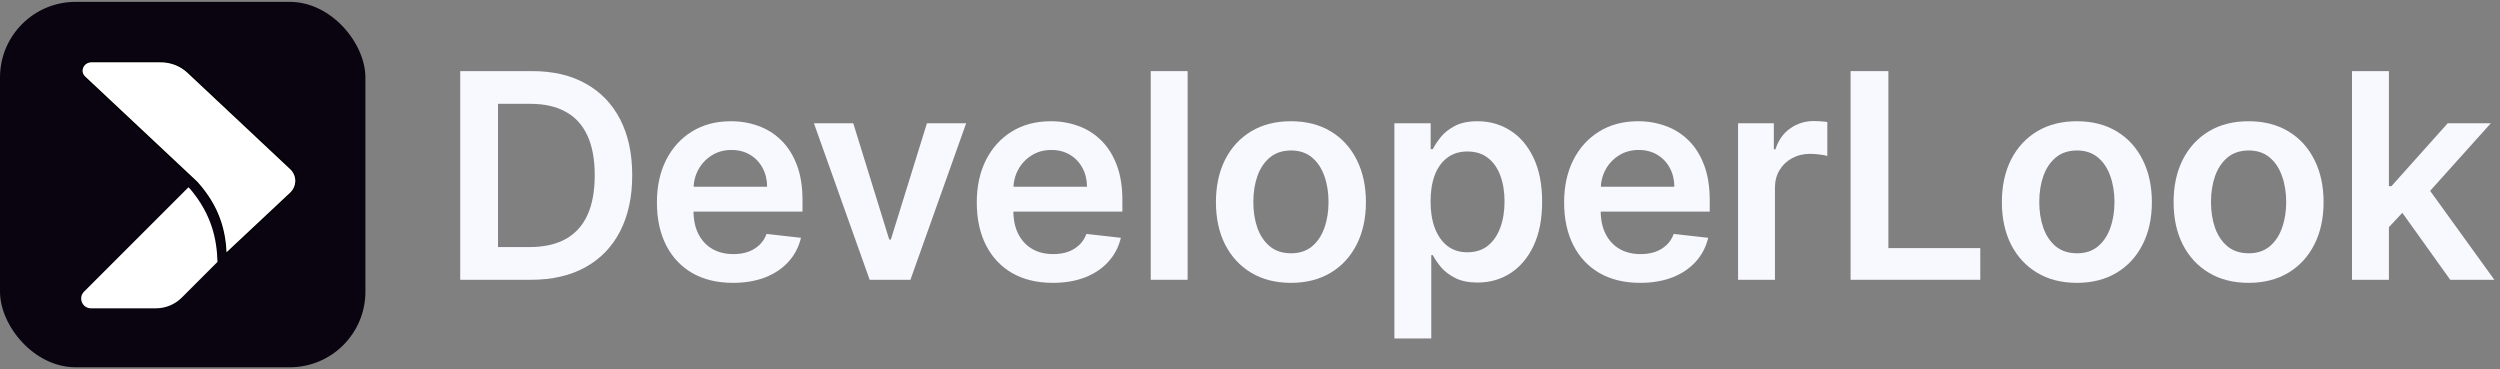 <svg width="298" height="44" viewBox="0 0 298 44" fill="none" xmlns="http://www.w3.org/2000/svg">
<rect x="0" y="0" width="298" height="44" fill="#808080" stroke="none"/>
<path d="M284.368 27.497L284.356 22.189H285.061L291.765 14.695H296.903L288.656 23.878H287.745L284.368 27.497ZM280.36 33.351V8.477H284.757V33.351H280.36ZM292.069 33.351L285.996 24.861L288.96 21.764L297.328 33.351H292.069Z" fill="#F8F8FF"/>
<path d="M268.032 33.715C266.21 33.715 264.631 33.314 263.295 32.512C261.959 31.71 260.923 30.589 260.186 29.148C259.457 27.706 259.093 26.022 259.093 24.095C259.093 22.168 259.457 20.48 260.186 19.03C260.923 17.581 261.959 16.455 263.295 15.654C264.631 14.852 266.21 14.451 268.032 14.451C269.854 14.451 271.433 14.852 272.769 15.654C274.105 16.455 275.137 17.581 275.866 19.03C276.603 20.48 276.971 22.168 276.971 24.095C276.971 26.022 276.603 27.706 275.866 29.148C275.137 30.589 274.105 31.71 272.769 32.512C271.433 33.314 269.854 33.715 268.032 33.715ZM268.056 30.192C269.044 30.192 269.87 29.921 270.534 29.378C271.198 28.828 271.692 28.091 272.016 27.168C272.348 26.245 272.514 25.216 272.514 24.083C272.514 22.941 272.348 21.909 272.016 20.986C271.692 20.055 271.198 19.314 270.534 18.763C269.87 18.212 269.044 17.937 268.056 17.937C267.044 17.937 266.202 18.212 265.53 18.763C264.866 19.314 264.368 20.055 264.036 20.986C263.712 21.909 263.55 22.941 263.55 24.083C263.55 25.216 263.712 26.245 264.036 27.168C264.368 28.091 264.866 28.828 265.53 29.378C266.202 29.921 267.044 30.192 268.056 30.192Z" fill="#F8F8FF"/>
<path d="M247.563 33.715C245.741 33.715 244.163 33.314 242.826 32.512C241.49 31.71 240.454 30.589 239.717 29.148C238.988 27.706 238.624 26.022 238.624 24.095C238.624 22.168 238.988 20.48 239.717 19.03C240.454 17.581 241.49 16.455 242.826 15.654C244.163 14.852 245.741 14.451 247.563 14.451C249.385 14.451 250.964 14.852 252.3 15.654C253.636 16.455 254.669 17.581 255.397 19.03C256.134 20.48 256.503 22.168 256.503 24.095C256.503 26.022 256.134 27.706 255.397 29.148C254.669 30.589 253.636 31.71 252.3 32.512C250.964 33.314 249.385 33.715 247.563 33.715ZM247.588 30.192C248.576 30.192 249.401 29.921 250.065 29.378C250.729 28.828 251.223 28.091 251.547 27.168C251.879 26.245 252.045 25.216 252.045 24.083C252.045 22.941 251.879 21.909 251.547 20.986C251.223 20.055 250.729 19.314 250.065 18.763C249.401 18.212 248.576 17.937 247.588 17.937C246.575 17.937 245.733 18.212 245.061 18.763C244.397 19.314 243.899 20.055 243.567 20.986C243.243 21.909 243.082 22.941 243.082 24.083C243.082 25.216 243.243 26.245 243.567 27.168C243.899 28.091 244.397 28.828 245.061 29.378C245.733 29.921 246.575 30.192 247.588 30.192Z" fill="#F8F8FF"/>
<path d="M220.589 33.351V8.477H225.095V29.574H236.051V33.351H220.589Z" fill="#F8F8FF"/>
<path d="M207.177 33.349V14.693H211.44V17.802H211.634C211.974 16.725 212.557 15.895 213.383 15.312C214.217 14.721 215.169 14.426 216.238 14.426C216.48 14.426 216.752 14.438 217.051 14.462C217.359 14.478 217.614 14.507 217.817 14.547V18.592C217.63 18.527 217.335 18.47 216.93 18.422C216.533 18.365 216.148 18.337 215.776 18.337C214.974 18.337 214.254 18.511 213.614 18.859C212.982 19.199 212.485 19.673 212.12 20.28C211.756 20.887 211.574 21.588 211.574 22.381V33.349H207.177Z" fill="#F8F8FF"/>
<path d="M195.504 33.715C193.634 33.715 192.018 33.326 190.658 32.548C189.306 31.763 188.265 30.654 187.536 29.221C186.808 27.779 186.443 26.083 186.443 24.131C186.443 22.212 186.808 20.528 187.536 19.079C188.273 17.621 189.302 16.488 190.622 15.678C191.941 14.86 193.492 14.451 195.273 14.451C196.423 14.451 197.508 14.637 198.528 15.01C199.557 15.374 200.464 15.941 201.249 16.71C202.043 17.48 202.666 18.459 203.12 19.65C203.573 20.832 203.8 22.241 203.8 23.876V25.224H188.508V22.261H199.585C199.577 21.419 199.395 20.67 199.039 20.014C198.682 19.35 198.184 18.828 197.545 18.447C196.913 18.067 196.176 17.876 195.334 17.876C194.435 17.876 193.646 18.095 192.966 18.532C192.286 18.961 191.755 19.528 191.375 20.233C191.002 20.929 190.812 21.694 190.804 22.528V25.115C190.804 26.2 191.002 27.131 191.399 27.909C191.796 28.678 192.35 29.269 193.063 29.682C193.775 30.087 194.609 30.289 195.565 30.289C196.205 30.289 196.784 30.2 197.302 30.022C197.82 29.836 198.269 29.565 198.65 29.208C199.03 28.852 199.318 28.411 199.512 27.884L203.618 28.346C203.358 29.431 202.865 30.378 202.136 31.188C201.415 31.99 200.492 32.613 199.367 33.059C198.241 33.496 196.954 33.715 195.504 33.715Z" fill="#F8F8FF"/>
<path d="M166.211 40.346V14.694H170.535V17.779H170.79C171.017 17.326 171.336 16.844 171.749 16.334C172.162 15.816 172.721 15.374 173.426 15.01C174.13 14.637 175.029 14.451 176.122 14.451C177.563 14.451 178.863 14.82 180.021 15.556C181.187 16.285 182.11 17.366 182.79 18.799C183.478 20.224 183.822 21.974 183.822 24.046C183.822 26.095 183.486 27.836 182.814 29.269C182.142 30.702 181.227 31.795 180.069 32.548C178.911 33.301 177.6 33.678 176.134 33.678C175.065 33.678 174.179 33.5 173.474 33.144C172.77 32.787 172.203 32.358 171.774 31.856C171.353 31.346 171.025 30.864 170.79 30.411H170.608V40.346H166.211ZM170.523 24.022C170.523 25.229 170.693 26.285 171.033 27.192C171.381 28.099 171.879 28.808 172.527 29.318C173.183 29.82 173.976 30.071 174.907 30.071C175.879 30.071 176.693 29.812 177.349 29.293C178.005 28.767 178.498 28.05 178.83 27.144C179.171 26.229 179.341 25.188 179.341 24.022C179.341 22.864 179.175 21.836 178.843 20.937C178.511 20.038 178.017 19.334 177.361 18.824C176.705 18.314 175.887 18.058 174.907 18.058C173.968 18.058 173.171 18.305 172.515 18.799C171.859 19.293 171.361 19.986 171.021 20.876C170.689 21.767 170.523 22.816 170.523 24.022Z" fill="#F8F8FF"/>
<path d="M153.879 33.715C152.057 33.715 150.478 33.314 149.142 32.512C147.806 31.71 146.769 30.589 146.033 29.148C145.304 27.706 144.939 26.022 144.939 24.095C144.939 22.168 145.304 20.48 146.033 19.03C146.769 17.581 147.806 16.455 149.142 15.654C150.478 14.852 152.057 14.451 153.879 14.451C155.701 14.451 157.28 14.852 158.616 15.654C159.952 16.455 160.984 17.581 161.713 19.03C162.45 20.48 162.818 22.168 162.818 24.095C162.818 26.022 162.45 27.706 161.713 29.148C160.984 30.589 159.952 31.71 158.616 32.512C157.28 33.314 155.701 33.715 153.879 33.715ZM153.903 30.192C154.891 30.192 155.717 29.921 156.381 29.378C157.045 28.828 157.539 28.091 157.863 27.168C158.195 26.245 158.361 25.216 158.361 24.083C158.361 22.941 158.195 21.909 157.863 20.986C157.539 20.055 157.045 19.314 156.381 18.763C155.717 18.212 154.891 17.937 153.903 17.937C152.891 17.937 152.049 18.212 151.377 18.763C150.713 19.314 150.215 20.055 149.883 20.986C149.559 21.909 149.397 22.941 149.397 24.083C149.397 25.216 149.559 26.245 149.883 27.168C150.215 28.091 150.713 28.828 151.377 29.378C152.049 29.921 152.891 30.192 153.903 30.192Z" fill="#F8F8FF"/>
<path d="M141.564 8.477V33.351H137.167V8.477H141.564Z" fill="#F8F8FF"/>
<path d="M125.492 33.715C123.622 33.715 122.007 33.326 120.646 32.548C119.294 31.763 118.254 30.654 117.525 29.221C116.796 27.779 116.432 26.083 116.432 24.131C116.432 22.212 116.796 20.528 117.525 19.079C118.262 17.621 119.29 16.488 120.61 15.678C121.93 14.86 123.48 14.451 125.262 14.451C126.411 14.451 127.496 14.637 128.517 15.01C129.545 15.374 130.452 15.941 131.237 16.71C132.031 17.48 132.654 18.459 133.108 19.65C133.561 20.832 133.788 22.241 133.788 23.876V25.224H118.496V22.261H129.573C129.565 21.419 129.383 20.67 129.027 20.014C128.671 19.35 128.173 18.828 127.533 18.447C126.901 18.067 126.165 17.876 125.322 17.876C124.424 17.876 123.634 18.095 122.954 18.532C122.274 18.961 121.743 19.528 121.363 20.233C120.99 20.929 120.8 21.694 120.792 22.528V25.115C120.792 26.2 120.99 27.131 121.387 27.909C121.784 28.678 122.339 29.269 123.051 29.682C123.764 30.087 124.598 30.289 125.553 30.289C126.193 30.289 126.772 30.2 127.29 30.022C127.808 29.836 128.258 29.565 128.638 29.208C129.019 28.852 129.306 28.411 129.501 27.884L133.606 28.346C133.347 29.431 132.853 30.378 132.124 31.188C131.403 31.99 130.48 32.613 129.355 33.059C128.229 33.496 126.942 33.715 125.492 33.715Z" fill="#F8F8FF"/>
<path d="M115.166 14.693L108.523 33.349H103.664L97.02 14.693H101.709L105.996 28.552H106.191L110.49 14.693H115.166Z" fill="#F8F8FF"/>
<path d="M87.365 33.715C85.494 33.715 83.879 33.326 82.518 32.548C81.166 31.763 80.126 30.654 79.397 29.221C78.668 27.779 78.304 26.083 78.304 24.131C78.304 22.212 78.668 20.528 79.397 19.079C80.134 17.621 81.162 16.488 82.482 15.678C83.802 14.86 85.352 14.451 87.134 14.451C88.284 14.451 89.369 14.637 90.389 15.01C91.417 15.374 92.324 15.941 93.109 16.71C93.903 17.48 94.526 18.459 94.98 19.65C95.433 20.832 95.66 22.241 95.66 23.876V25.224H80.368V22.261H91.445C91.437 21.419 91.255 20.67 90.899 20.014C90.543 19.35 90.045 18.828 89.405 18.447C88.773 18.067 88.037 17.876 87.195 17.876C86.296 17.876 85.506 18.095 84.826 18.532C84.146 18.961 83.615 19.528 83.235 20.233C82.862 20.929 82.672 21.694 82.664 22.528V25.115C82.664 26.2 82.862 27.131 83.259 27.909C83.656 28.678 84.211 29.269 84.923 29.682C85.636 30.087 86.47 30.289 87.425 30.289C88.065 30.289 88.644 30.2 89.162 30.022C89.68 29.836 90.13 29.565 90.51 29.208C90.891 28.852 91.178 28.411 91.373 27.884L95.478 28.346C95.219 29.431 94.725 30.378 93.996 31.188C93.275 31.99 92.352 32.613 91.227 33.059C90.101 33.496 88.814 33.715 87.365 33.715Z" fill="#F8F8FF"/>
<path d="M63.288 33.351H54.858V8.477H63.458C65.927 8.477 68.049 8.975 69.822 9.97C71.603 10.958 72.972 12.379 73.927 14.234C74.883 16.088 75.361 18.307 75.361 20.89C75.361 23.481 74.879 25.707 73.915 27.57C72.96 29.432 71.579 30.861 69.773 31.857C67.976 32.853 65.814 33.351 63.288 33.351ZM59.364 29.452H63.069C64.802 29.452 66.247 29.137 67.405 28.505C68.563 27.865 69.433 26.914 70.016 25.651C70.599 24.38 70.891 22.793 70.891 20.89C70.891 18.987 70.599 17.408 70.016 16.153C69.433 14.89 68.571 13.946 67.429 13.323C66.296 12.691 64.887 12.375 63.203 12.375H59.364V29.452Z" fill="#F8F8FF"/>
<rect y="0.222" width="43.556" height="43.556" rx="9.012" fill="#09040F"/>
<path d="M25.924 31.218L21.673 35.47C20.854 36.291 19.741 36.752 18.582 36.752H10.845C9.807 36.752 9.287 35.496 10.022 34.762L22.346 22.441L22.462 22.324C22.541 22.4 22.617 22.476 22.689 22.551C25.224 25.561 25.845 28.48 25.924 31.219L25.924 31.218Z" fill="white"/>
<path d="M23.255 21.527V21.525L23.23 21.501L10.099 9.186C9.736 8.845 9.684 8.387 9.85 8.012C10.016 7.636 10.401 7.343 10.92 7.343H19.15C20.363 7.343 21.527 7.795 22.383 8.597L34.566 20.028L34.623 19.968L34.566 20.028L34.698 20.151C35.064 20.523 35.284 21.02 35.284 21.563V21.623C35.269 22.12 35.068 22.577 34.742 22.93L26.931 30.255C26.823 27.561 26.13 24.69 23.476 21.735C23.42 21.671 23.353 21.613 23.29 21.557C23.279 21.547 23.267 21.537 23.255 21.527Z" fill="white" stroke="black" stroke-width="0.164"/>
</svg>
